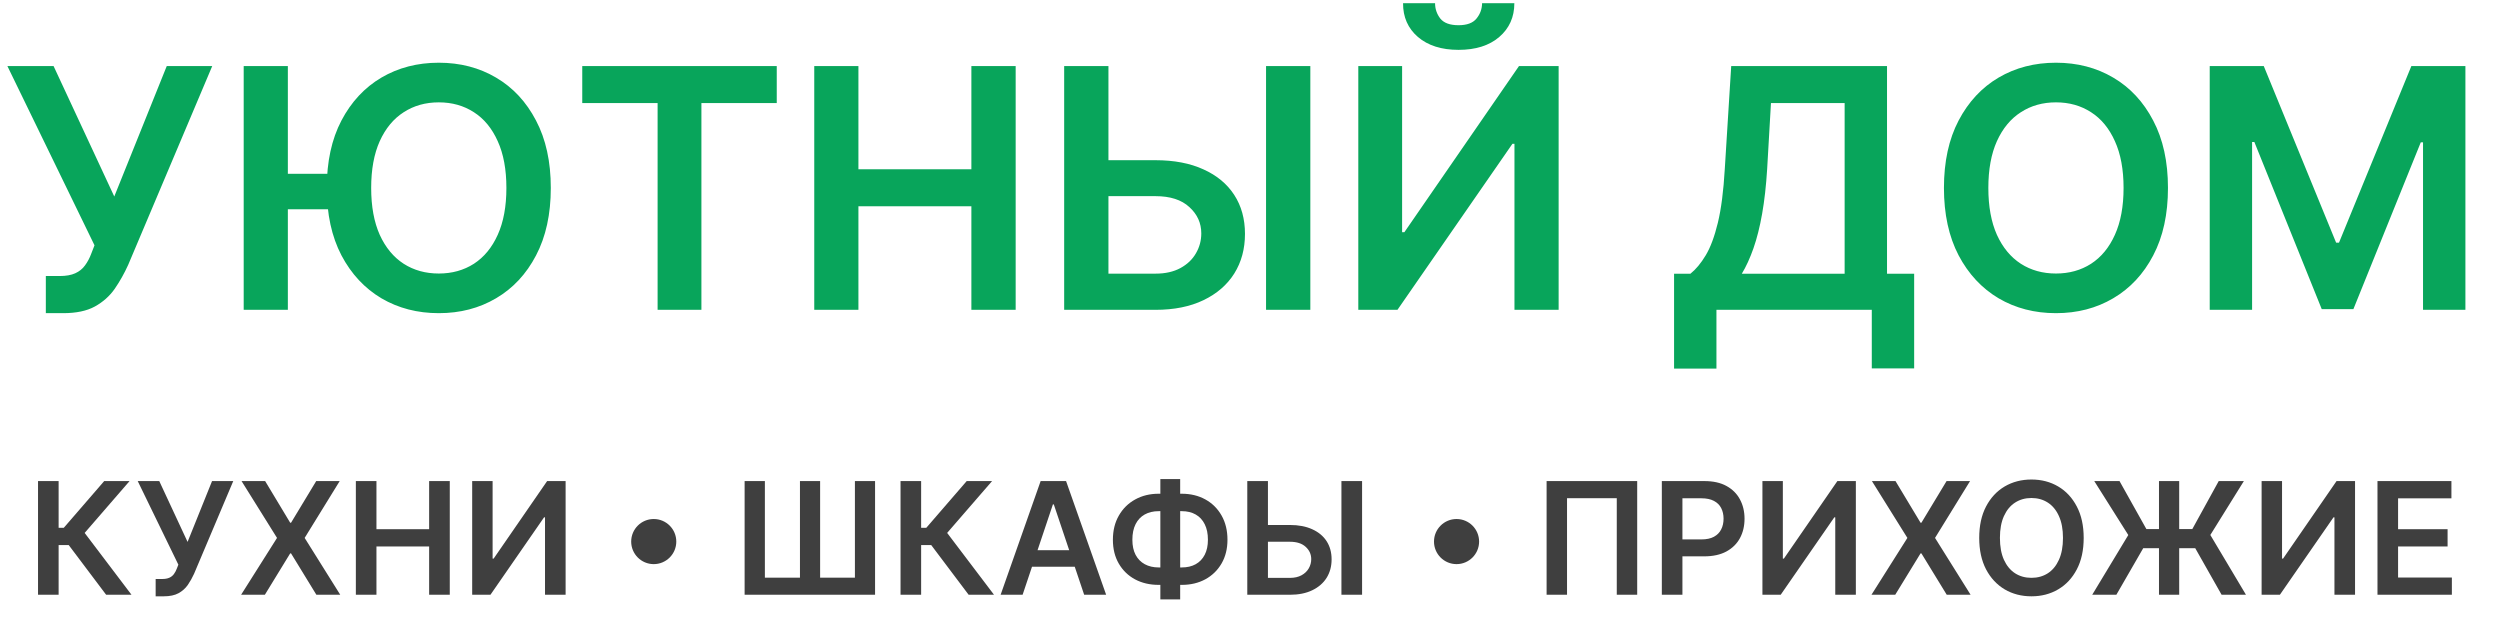 <?xml version="1.0" encoding="UTF-8"?> <svg xmlns="http://www.w3.org/2000/svg" width="234" height="59" viewBox="0 0 234 59" fill="none"><path d="M4.29 29.312V25.836H5.593C6.18 25.836 6.663 25.75 7.041 25.579C7.42 25.409 7.725 25.164 7.955 24.844C8.193 24.525 8.39 24.153 8.546 23.73L8.846 22.961L0.691 6.182H5.014L10.696 18.393L15.609 6.182H19.866L11.999 24.788C11.636 25.591 11.216 26.337 10.741 27.028C10.265 27.711 9.645 28.265 8.88 28.688C8.122 29.104 7.134 29.312 5.916 29.312H4.29ZM26.943 6.182V29H22.81V6.182H26.943ZM31.879 16.265V19.585H24.693V16.265H31.879ZM51.555 17.591C51.555 20.05 51.094 22.155 50.173 23.908C49.26 25.654 48.012 26.991 46.43 27.919C44.855 28.848 43.069 29.312 41.071 29.312C39.073 29.312 37.282 28.848 35.7 27.919C34.126 26.983 32.878 25.643 31.957 23.897C31.043 22.144 30.587 20.042 30.587 17.591C30.587 15.132 31.043 13.03 31.957 11.285C32.878 9.532 34.126 8.191 35.7 7.263C37.282 6.334 39.073 5.87 41.071 5.87C43.069 5.87 44.855 6.334 46.43 7.263C48.012 8.191 49.26 9.532 50.173 11.285C51.094 13.03 51.555 15.132 51.555 17.591ZM47.399 17.591C47.399 15.86 47.128 14.401 46.586 13.212C46.051 12.017 45.308 11.114 44.358 10.505C43.407 9.888 42.311 9.58 41.071 9.58C39.83 9.58 38.735 9.888 37.784 10.505C36.833 11.114 36.087 12.017 35.544 13.212C35.01 14.401 34.742 15.86 34.742 17.591C34.742 19.322 35.01 20.785 35.544 21.981C36.087 23.169 36.833 24.072 37.784 24.688C38.735 25.297 39.83 25.602 41.071 25.602C42.311 25.602 43.407 25.297 44.358 24.688C45.308 24.072 46.051 23.169 46.586 21.981C47.128 20.785 47.399 19.322 47.399 17.591ZM54.499 9.647V6.182H72.704V9.647H65.652V29H61.552V9.647H54.499ZM76.214 29V6.182H80.348V15.842H90.921V6.182H95.066V29H90.921V19.307H80.348V29H76.214ZM102.358 14.995H108.151C109.897 14.995 111.394 15.281 112.641 15.853C113.897 16.417 114.859 17.216 115.527 18.248C116.196 19.281 116.53 20.495 116.53 21.892C116.53 23.296 116.196 24.532 115.527 25.602C114.859 26.664 113.897 27.496 112.641 28.098C111.394 28.699 109.897 29 108.151 29H99.606V6.182H103.75V25.613H108.151C109.072 25.613 109.852 25.438 110.491 25.089C111.13 24.74 111.613 24.28 111.94 23.708C112.274 23.136 112.441 22.516 112.441 21.847C112.441 20.881 112.07 20.061 111.327 19.385C110.591 18.701 109.533 18.36 108.151 18.36H102.358V14.995ZM122.647 6.182V29H118.502V6.182H122.647ZM127.137 6.182H131.237V21.736H131.448L142.178 6.182H145.888V29H141.754V13.457H141.565L130.802 29H127.137V6.182ZM138.724 0.299H141.743C141.743 1.599 141.272 2.654 140.328 3.463C139.392 4.266 138.122 4.667 136.518 4.667C134.928 4.667 133.662 4.266 132.719 3.463C131.783 2.654 131.319 1.599 131.326 0.299H134.323C134.323 0.834 134.486 1.313 134.813 1.737C135.147 2.152 135.716 2.36 136.518 2.36C137.305 2.36 137.866 2.152 138.2 1.737C138.542 1.321 138.717 0.841 138.724 0.299ZM156.693 34.504V25.624H158.219C158.731 25.216 159.211 24.64 159.656 23.897C160.102 23.154 160.481 22.137 160.793 20.844C161.105 19.552 161.32 17.881 161.439 15.831L162.041 6.182H176.625V25.624H179.165V34.482H175.199V29H160.659V34.504H156.693ZM163.032 25.624H172.658V9.647H165.762L165.405 15.831C165.309 17.383 165.153 18.772 164.937 19.998C164.722 21.223 164.451 22.304 164.124 23.24C163.797 24.168 163.433 24.963 163.032 25.624ZM202.922 17.591C202.922 20.05 202.461 22.155 201.54 23.908C200.627 25.654 199.379 26.991 197.797 27.919C196.222 28.848 194.436 29.312 192.438 29.312C190.439 29.312 188.649 28.848 187.067 27.919C185.493 26.983 184.245 25.643 183.324 23.897C182.41 22.144 181.953 20.042 181.953 17.591C181.953 15.132 182.41 13.03 183.324 11.285C184.245 9.532 185.493 8.191 187.067 7.263C188.649 6.334 190.439 5.87 192.438 5.87C194.436 5.87 196.222 6.334 197.797 7.263C199.379 8.191 200.627 9.532 201.54 11.285C202.461 13.03 202.922 15.132 202.922 17.591ZM198.766 17.591C198.766 15.86 198.495 14.401 197.953 13.212C197.418 12.017 196.675 11.114 195.724 10.505C194.774 9.888 193.678 9.58 192.438 9.58C191.197 9.58 190.102 9.888 189.151 10.505C188.2 11.114 187.454 12.017 186.911 13.212C186.377 14.401 186.109 15.86 186.109 17.591C186.109 19.322 186.377 20.785 186.911 21.981C187.454 23.169 188.2 24.072 189.151 24.688C190.102 25.297 191.197 25.602 192.438 25.602C193.678 25.602 194.774 25.297 195.724 24.688C196.675 24.072 197.418 23.169 197.953 21.981C198.495 20.785 198.766 19.322 198.766 17.591ZM206.83 6.182H211.888L218.662 22.716H218.929L225.704 6.182H230.762V29H226.795V13.324H226.584L220.278 28.933H217.314L211.008 13.29H210.796V29H206.83V6.182Z" fill="#08A55B"></path><path d="M9.935 55.67L6.433 51.019H5.487V55.67H3.559V45.029H5.487V49.403H5.97L9.753 45.029H12.127L7.924 49.881L12.309 55.67H9.935ZM14.569 55.815V54.194H15.177C15.451 54.194 15.676 54.154 15.853 54.074C16.029 53.995 16.171 53.88 16.279 53.731C16.39 53.583 16.481 53.409 16.554 53.212L16.694 52.853L12.891 45.029H14.907L17.557 50.723L19.848 45.029H21.833L18.165 53.706C17.995 54.08 17.799 54.428 17.578 54.75C17.356 55.069 17.067 55.327 16.71 55.524C16.357 55.718 15.896 55.815 15.328 55.815H14.569ZM24.817 45.029L27.16 48.925H27.243L29.597 45.029H31.795L28.516 50.349L31.847 55.67H29.613L27.243 51.799H27.16L24.791 55.67H22.567L25.929 50.349L22.609 45.029H24.817ZM33.308 55.67V45.029H35.236V49.533H40.167V45.029H42.099V55.67H40.167V51.149H35.236V55.67H33.308ZM44.196 45.029H46.108V52.282H46.207L51.211 45.029H52.941V55.67H51.013V48.421H50.925L45.906 55.67H44.196V45.029Z" fill="#3F3F3F"></path><path d="M69.696 45.029H71.593V54.069H74.876V45.029H76.763V54.069H80.02V45.029H81.906V55.67H69.696V45.029ZM90.665 55.67L87.163 51.019H86.218V55.67H84.29V45.029H86.218V49.403H86.701L90.483 45.029H92.858L88.654 49.881L93.04 55.67H90.665ZM95.716 55.67H93.658L97.404 45.029H99.784L103.535 55.67H101.478L98.636 47.211H98.552L95.716 55.67ZM95.783 51.497H101.395V53.046H95.783V51.497ZM108.458 46.213H110.61C111.441 46.213 112.179 46.392 112.823 46.748C113.467 47.105 113.973 47.607 114.34 48.255C114.707 48.899 114.891 49.654 114.891 50.52C114.891 51.366 114.707 52.105 114.34 52.739C113.973 53.373 113.467 53.867 112.823 54.22C112.179 54.57 111.441 54.745 110.61 54.745H108.458C107.624 54.745 106.882 54.572 106.235 54.225C105.59 53.875 105.085 53.383 104.717 52.749C104.35 52.116 104.167 51.374 104.167 50.526C104.167 49.66 104.352 48.905 104.723 48.26C105.093 47.612 105.601 47.11 106.245 46.754C106.893 46.393 107.631 46.213 108.458 46.213ZM108.458 47.845C107.953 47.845 107.515 47.949 107.144 48.156C106.777 48.361 106.493 48.662 106.292 49.06C106.091 49.459 105.99 49.947 105.99 50.526C105.99 51.08 106.091 51.549 106.292 51.934C106.496 52.318 106.784 52.611 107.154 52.812C107.525 53.013 107.96 53.113 108.458 53.113H110.615C111.117 53.113 111.55 53.013 111.914 52.812C112.281 52.608 112.563 52.313 112.761 51.928C112.962 51.541 113.062 51.071 113.062 50.52C113.062 49.949 112.962 49.464 112.761 49.066C112.563 48.667 112.281 48.364 111.914 48.156C111.55 47.949 111.117 47.845 110.615 47.845H108.458ZM110.464 44.841V56.106H108.609V44.841H110.464ZM118.029 49.138H120.731C121.545 49.138 122.243 49.272 122.825 49.538C123.41 49.802 123.859 50.174 124.171 50.656C124.482 51.137 124.638 51.703 124.638 52.355C124.638 53.009 124.482 53.586 124.171 54.085C123.859 54.58 123.41 54.968 122.825 55.249C122.243 55.529 121.545 55.67 120.731 55.67H116.746V45.029H118.679V54.09H120.731C121.161 54.09 121.524 54.009 121.822 53.846C122.12 53.683 122.345 53.468 122.498 53.202C122.653 52.935 122.731 52.646 122.731 52.334C122.731 51.883 122.558 51.501 122.212 51.185C121.869 50.867 121.375 50.708 120.731 50.708H118.029V49.138ZM127.491 45.029V55.67H125.558V45.029H127.491Z" fill="#3F3F3F"></path><path d="M153.242 45.029V55.67H151.33V46.629H146.674V55.67H144.762V45.029H153.242ZM155.547 55.67V45.029H159.538C160.355 45.029 161.041 45.181 161.595 45.486C162.153 45.791 162.574 46.21 162.858 46.743C163.145 47.273 163.289 47.876 163.289 48.551C163.289 49.234 163.145 49.84 162.858 50.37C162.57 50.9 162.146 51.317 161.585 51.622C161.024 51.923 160.333 52.074 159.512 52.074H156.867V50.489H159.252C159.73 50.489 160.121 50.406 160.426 50.24C160.731 50.074 160.956 49.845 161.102 49.554C161.251 49.263 161.325 48.929 161.325 48.551C161.325 48.174 161.251 47.841 161.102 47.554C160.956 47.266 160.729 47.043 160.421 46.883C160.116 46.721 159.723 46.639 159.241 46.639H157.475V55.67H155.547ZM164.963 45.029H166.875V52.282H166.974L171.978 45.029H173.708V55.67H171.78V48.421H171.692L166.673 55.67H164.963V45.029ZM177.419 45.029L179.762 48.925H179.846L182.199 45.029H184.397L181.119 50.349L184.449 55.67H182.215L179.846 51.799H179.762L177.393 55.67H175.169L178.531 50.349L175.211 45.029H177.419ZM195.033 50.349C195.033 51.496 194.818 52.478 194.389 53.295C193.963 54.109 193.381 54.733 192.643 55.166C191.909 55.599 191.076 55.815 190.144 55.815C189.212 55.815 188.377 55.599 187.639 55.166C186.905 54.729 186.323 54.104 185.894 53.29C185.468 52.472 185.255 51.492 185.255 50.349C185.255 49.203 185.468 48.222 185.894 47.408C186.323 46.591 186.905 45.965 187.639 45.532C188.377 45.099 189.212 44.883 190.144 44.883C191.076 44.883 191.909 45.099 192.643 45.532C193.381 45.965 193.963 46.591 194.389 47.408C194.818 48.222 195.033 49.203 195.033 50.349ZM193.095 50.349C193.095 49.542 192.969 48.861 192.716 48.307C192.466 47.749 192.12 47.328 191.677 47.044C191.233 46.757 190.722 46.613 190.144 46.613C189.565 46.613 189.054 46.757 188.611 47.044C188.168 47.328 187.82 47.749 187.567 48.307C187.317 48.861 187.193 49.542 187.193 50.349C187.193 51.156 187.317 51.839 187.567 52.396C187.82 52.95 188.168 53.371 188.611 53.659C189.054 53.943 189.565 54.085 190.144 54.085C190.722 54.085 191.233 53.943 191.677 53.659C192.12 53.371 192.466 52.95 192.716 52.396C192.969 51.839 193.095 51.156 193.095 50.349ZM203.973 45.029V55.67H202.081V45.029H203.973ZM195.831 55.67L199.208 50.079L196.023 45.029H198.387L200.902 49.523H205.199L207.672 45.029H210.026L206.887 50.074L210.223 55.67H207.942L205.474 51.31H200.606L198.091 55.67H195.831ZM211.687 45.029H213.599V52.282H213.698L218.701 45.029H220.432V55.67H218.504V48.421H218.416L213.397 55.67H211.687V45.029ZM222.532 55.67V45.029H229.453V46.644H224.46V49.533H229.094V51.149H224.46V54.054H229.495V55.67H222.532Z" fill="#3F3F3F"></path><circle cx="61.19" cy="50.691" r="2.111" fill="#3F3F3F"></circle><circle cx="136.333" cy="50.691" r="2.111" fill="#3F3F3F"></circle></svg> 